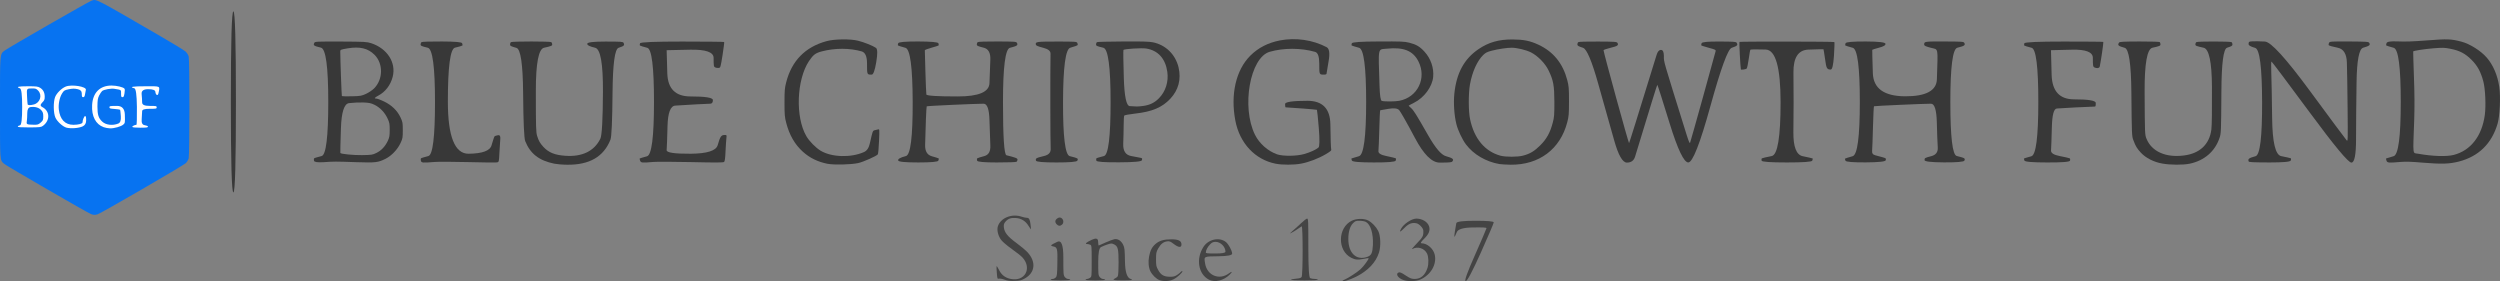 <?xml version="1.0" encoding="UTF-8"?>
<svg id="ab" data-name="ab" xmlns="http://www.w3.org/2000/svg" viewBox="0 0 3438.49 386.78">
  <rect x="0" y="0" width="3438.49" height="386.78" fill="#808080" stroke="none"/>
  <defs>
    <style>
      .cls-1 {
        fill: #444;
      }

      .cls-2 {
        fill: #fff;
      }

      .cls-3 {
        fill: #0773f1;
      }

      .cls-4 {
        fill: #383838;
      }
    </style>
  </defs>
  <g>
    <path class="cls-4" d="M317.5,140.15q0-124.5,3.5-124.5t3.5,124.5-3.5,124.5-3.5-124.5Z"/>
    <path class="cls-4" d="M762.5,225.15c-20.9-4.2-33.2-13.7-40.1-31q-2.4-6-2.9-66t-9.2-62.3c-7.8-2.2-8.8-2.7-8.8-4.8,0-1.2.6-2.6,1.3-3.1,1.8-1.2,53.9-1.2,55.5,0,.6.5,1.2,1.9,1.2,3.1,0,1.9-1.2,2.4-11.2,4.6q-11.3,2.5-11.3,59c0,51.8.2,57,1.8,62.4,2.2,6.9,3.8,9.7,8.6,15,7.3,7.8,15.6,11.2,30.1,12.2,23.2,1.7,39.8-6.4,48.2-23.4q3.3-6.7,3.6-64.8.3-58-10.8-60.4-11.1-2.5-10.8-5.5.3-3,24.6-3c21.9,0,24.5.2,25.3,1.7,1.8,3.4.9,4.4-6.8,6.9q-7.8,2.5-8.3,61.5-.5,58.9-2.9,64.9c-9.3,23.4-28.8,34.7-59.3,34.4-6.2,0-14.2-.7-17.8-1.4h0Z"/>
    <path class="cls-4" d="M1138,225.25c-13.3-2.7-24.1-7.9-33.8-16.6-11-10-18.4-22.7-22.8-39.5-2.1-7.9-2.4-11.3-2.4-28s.3-20.2,2.3-27.8c7.5-29.7,26.2-48.8,55.7-56.8,10.5-2.9,32.4-3.2,42.9-.6,8.5,2.1,20.6,6.9,24.9,9.9q3.3,2.3.4,19.6t-6.3,17.2c-6.5,0-6.4.2-6.4-15.5q0-14.2-7.2-16.4c-16.3-4.8-37-4.8-54.9-.1-8.8,2.3-11.8,4.6-17.7,13.3-17.1,25.7-19,77.2-3.6,103.4,3.9,6.8,12.8,15.8,19.5,19.9,15.1,9.1,41.8,10,59.9,1.8q5.9-2.6,8-12.3c3.8-17.1,3.8-17,6.8-17.7,1.5-.3,3.5-.8,4.6-1.1,1.8-.5,1.8.2,1.1,16.3-.4,9.3-1.1,17.4-1.7,18.1-2,2.4-19.5,10.2-26.8,11.9-10,2.2-33.2,2.8-42.5,1h0Z"/>
    <path class="cls-4" d="M1754.5,225.15c-28.4-5.6-49.5-28.3-55.4-59.2-6.9-36.2.8-69.6,20.5-89.3,11-11,24.3-17.8,41-21.1,21.5-4.1,45-.7,64,9.3q5.6,2.9,2.8,19.1c-1.6,8.9-2.9,16.8-2.9,17.5s-1.4,1.2-3.4,1.2c-6.7,0-6.6.2-6.6-15.4q0-14.3-5.7-15.9c-19.3-5.6-43.6-5.6-62.5-.1-27,7.9-39.1,75.9-20.2,114.1,6,12.1,17.8,22.5,30.4,26.9,8.2,2.8,26.8,2.6,37.3-.4,8.3-2.4,15.7-5.7,19.6-8.9q2.4-2,.5-26.6c-1.1-13.6-2.3-24.9-2.6-25.3-.5-.4-34.7-3.1-43-3.4-.5,0-.8-2-.8-4.5q0-4.5,30.9-4.5t31.4,32.3c.2,17.7.7,33.1,1.1,34.2.6,1.8-.4,2.7-7.2,6.8-10.1,6-23.4,11.1-34.1,13.1-9.9,1.9-26,1.9-35.1.1h0Z"/>
    <path class="cls-4" d="M2062.3,225.65c-18.5-3.2-35.6-13.2-46-27-5.1-6.8-11.1-19.4-13.2-28-3-12-4.1-28.7-2.8-41.8,2.9-28.3,13.4-47.8,33.3-61.3,13.9-9.4,27.6-13.3,46.4-13.3,15.7.1,24.4,1.8,36.3,7.4,20.2,9.5,33.3,25.6,39.3,48.5,2.1,8,2.4,11.2,2.4,29s-.3,21-2.4,29c-9.6,37-38.7,58.8-77.8,58.4-5.9-.1-12.9-.5-15.5-.9ZM2094.8,214.05c9.6-2.5,15.6-6.1,23.8-14.3,8.7-8.7,13.5-17.4,17.1-31.2,2-7.4,2.2-10.8,2.2-28.4-.1-22.7-1.4-29.8-8.1-43.5-4.7-9.7-15-20.1-24.3-24.7-7-3.4-19.2-6.3-26.4-6.3-6.4,0-18.6,1.8-27.4,4.1-6.2,1.6-8.4,2.7-11.7,5.9-8.4,8.3-15,23-18.2,40.4-2.2,12.4-2.2,37.2.2,48.1,5.6,26.6,20.4,44.2,41.8,50,7.2,1.9,23.5,1.9,31-.1h0Z"/>
    <path class="cls-4" d="M2974,224.95c-11.6-2-22.9-7.8-29.4-14.9-5.6-6.1-7.2-8.8-10.4-17.3-2.1-5.4-2.2-7.6-2.7-65.1q-.5-59.5-9.2-61.9c-9-2.5-10.1-3.5-7.8-7.1.8-1.3,5.1-1.5,28.2-1.6,18.2,0,27.5.3,28,1,.4.6.8,2,.8,3.1,0,1.8-1.4,2.4-11,4.5q-11.1,2.4-10.8,60.9c.3,58.5.3,58.6,2.6,64.3,7.1,17.5,26.4,26.2,51.4,23,21.8-2.7,35.2-15.3,37.8-35.7.7-4.9,1-27.5.8-59q-.3-51-11.5-53.5c-10.1-2.2-11.3-2.7-11.3-4.6,0-1.2.6-2.6,1.3-3.1,1.4-1.2,46.6-1.1,48.5,0,.6.5,1.2,1.8,1.2,3.1,0,1.9-1.1,2.6-7.4,4.6q-7.5,2.3-7.8,59.9c-.4,56.2-.4,57.8-2.6,64.2-6.2,18.5-20.9,31.2-41,35.4-9.1,1.9-26.8,1.8-37.7-.2h0Z"/>
    <path class="cls-4" d="M3332.5,223.75c-15.8-1.4-24-1.6-31-1-16.3,1.4-17.9,1.3-19.1-1.7-.5-1.5-.8-2.8-.6-3.1.2-.2,4.9-1.6,10.3-3.1q9.9-2.7,9.9-74.6t-9.7-74.5c-5.3-1.4-9.9-2.9-10.2-3.2-.4-.3-.2-1.9.4-3.4q1.1-2.8,15.1-2.2c10.3.5,21.4.1,40.8-1.4,28-2.2,32.6-2,46.9,1.7,11.6,3,26.7,12.5,34.8,21.8,8.9,10.1,15.1,24.6,17.4,40.5,2,13.3.8,39.5-2.2,50.1-8,27.8-26.2,45.6-53.6,52.6-13,3.3-23.6,3.6-49.2,1.5h0ZM3374.9,213.05c23.3-6,38.8-26,42.7-54.9,1.7-12.8.7-35.8-2-46-3.5-13.3-8.1-21.8-16.4-30-8.6-8.6-16.3-12.6-29.1-15.1-7.9-1.6-10.5-1.6-23.5-.6-12.8,1.1-26.7,3.3-27.5,4.3-.1.2.3,15.7,1,34.4.9,23.5,1,41.9.4,59.5-1.8,51.2-2.5,45.3,5.5,46.8,19.4,3.5,39,4.2,48.9,1.6h0Z"/>
    <path class="cls-4" d="M431.9,221.15c-.4-1.4-.3-3,.2-3.4.5-.5,5.1-1.8,10.2-3.1q9.2-2.2,9.2-74.4t-10-74.7c-10.1-2.4-11-3.1-9.1-6.8.9-1.6,3.6-1.7,36.3-1.6,33.2.2,35.7.3,41.9,2.3,22.1,7.3,34.5,26.7,29.5,46.2-2.9,11.4-10.2,20.9-20,26-5.1,2.7-5.8,4-2.3,4,1.3,0,6,1.8,10.6,4,10.4,5.1,17.9,12.3,22.4,21.7,3,6.4,3.2,7.5,3.2,17.8s-.2,11.4-3.2,17.8c-4.2,8.9-12.5,17.5-20.6,21.5-10.3,5.1-13.6,5.5-40.2,4.6-30.2-1-29.5-1-44.7,0q-12.7.8-13.4-1.9h0ZM517.7,210.35c6.8-3.3,12.1-9,15.7-16.6,2.2-4.8,2.6-7,2.6-15.1,0-8.6-.3-10.1-3.1-16-3.8-8.1-10.3-14.8-17.8-18.5-4.8-2.3-7.3-2.9-15.4-3.2-5.3-.2-14.2.2-19.7.9q-10,1.3-11.1,34.8c-.6,18.4-1,33.6-.8,33.8,1,1.4,18.2,3.1,29.9,2.9,13.1-.2,14.4-.4,19.7-3h0ZM503.7,128.95c3.6-1.7,8.5-5,10.8-7.3,12.5-12.5,12.8-34.1.6-46.3-8.9-8.9-20.1-11.6-36.6-8.9-10,1.7-10.5,1.9-10.5,4.2,0,10.7,1.8,60.7,2.2,61.4.3.4,6.5.6,13.7.4,12.2-.3,13.6-.6,19.8-3.5h0Z"/>
    <path class="cls-4" d="M578.9,221.05c-.4-1.4-.3-2.9.2-3.3.5-.5,5-1.8,10-3.1q9.2-2.2,9.2-74.4t-9.9-74.6c-8.8-2.1-9.9-2.6-9.9-4.6,0-1.2.6-2.6,1.3-3.1.7-.6,11.7-1,28.1-.9q26.9.1,27.7,2.4c.5,1.3.7,2.7.5,3.1-.3.4-4.9,1.8-10.3,3q-9.8,2.3-9.8,74.2,0,71.9,28.5,71.7,28.5-.3,31.6-11.7c1.8-6.2,3.6-11.7,4.1-12.2.6-.6,2.7-1.2,4.8-1.6q3.7-.6,3.1,5.3c-.3,3.2-.8,11.6-1.2,18.7-.6,12.6-.6,12.7-3.2,13.4-1.4.3-19.2.2-39.6-.4-20.4-.5-41.1-.6-46.1-.2-16.9,1.4-18.4,1.2-19.1-1.7h0Z"/>
    <path class="cls-4" d="M880.4,221.05c-.5-1.5-.8-2.9-.5-3.1.2-.2,4.7-1.6,10-3q9.6-2.6,9.6-74.7t-9.2-74.5c-5.1-1.3-9.7-2.7-10.1-3.1s-.4-1.8.1-3.1q1-2.4,58-2.4c31.4,0,57.3.3,57.7.6.3.4-.7,8.5-2.2,18-2.8,17.3-2.8,17.4-5.5,17.7-1.5.2-3.6-.2-4.8-.8-1.8-1-2-2-2-13q0-11.9-32.2-11.3c-17.8.3-32.3.6-32.4.7,0,0,.4,14.4.9,31.9q1,31.7,31.9,31.7,30.8,0,30.8,5,0,5-3.7,5c-3.9,0-30.1,1.4-47.9,2.6q-10.1.6-10.8,28.3c-.4,15.2-.9,30-1.2,32.9q-.6,5.2,33.1,5,33.8-.3,37.1-11.8c3.4-12,4.8-14,9.7-14,2.7,0,2.8.1,2.3,4.3-.3,2.3-.8,10.4-1.2,17.9-.4,10.1-1,14-2,14.9-1.1.9-11.6,1-45.2.2-24-.5-47.5-.6-52.2-.2-15.6,1.4-16.9,1.2-18.1-1.7h0Z"/>
    <path class="cls-4" d="M1235.4,220.85q-1.2-3.2,10.6-6.2,9.5-2.4,9.3-74.4t-10-74.5c-5.3-1.4-9.9-2.9-10.2-3.2-.4-.3-.2-1.7.3-3.1q.9-2.5,27.6-2.4,26.8.1,27.7,2.5c.4,1.3.6,2.7.2,3-.3.3-4.7,1.7-9.7,3.1-5.1,1.4-9.2,3-9.2,3.5.1.6.4,13.8.8,29.5.5,15.7,1,29.7,1.3,31.3q.6,2.7,43.3,2.7,42.8,0,43.5-18.2c.3-10.1.9-24.6,1.2-32.3q.6-14-9-16.5c-8.4-2.1-9.6-2.7-9.6-4.6,0-1.2.6-2.6,1.3-3.1.7-.6,11.4-1,27-.9,23.8.1,25.9.2,26.9,1.9,1.8,3.3.1,4.4-9.6,6.8q-9.6,2.3-9.6,74.5,0,72.2,4.8,73.3c12.5,3.1,15.2,4.1,15.2,6,0,1-.6,2.3-1.2,2.9-.8.6-11.2,1-27.6,1q-26.2,0-26.8-2.5c-.4-1.3-.3-2.8.2-3.2s4.9-1.8,9.8-3.1q8.9-2.4,8.2-14.9c-.3-6.9-.9-22.6-1.2-34.8q-.7-22.3-8-22.3c-11.5,0-77.8,3-78.3,3.6-.5.5-1.7,29-2.2,53.4q-.2,12.5,9,15.2c5.1,1.4,9.5,2.8,9.7,3.1.3.2,0,1.6-.5,3q-1,2.5-27.6,2.5-26.6,0-27.6-2.6h0Z"/>
    <path class="cls-4" d="M1424.9,220.95c-.9-3.2,0-3.7,11.5-6.5q9.3-2.3,8.7-10.3c-.5-6.3-.7-106.8-.2-130.4q.1-5.4-9.9-8c-7.7-2-10.1-3-10.3-4.5-.8-3.8,1-4.1,28.9-4.1,25.2,0,27.1.1,28.1,1.8.5,1,.8,2.3.6,2.9-.3.7-4.8,2.3-10.2,3.8q-9.8,2.6-10,74.6t9.2,74.5c11.7,2.9,11.9,3.1,10.5,6.2q-1.1,2.5-28.7,2.5-27.6,0-28.2-2.5Z"/>
    <path class="cls-4" d="M1507.9,220.95c-.4-1.3-.3-2.8.2-3.2.5-.5,5.1-1.8,10.2-3.1q9.2-2.2,9.2-74.4t-10-74.6c-9-2.1-10-2.6-10-4.6,0-1.3.6-2.6,1.2-3.1.7-.4,16.8-.8,35.8-.9,25.6-.2,36.2.1,41.1,1.1,17.7,3.6,31.1,16.7,35.4,34.6,3.8,16.3-.1,31.1-11.5,43.2-11.2,11.9-25,17.7-48.4,20.3-8,.9-14.4,2.1-14.8,2.7-.4.7-.8,6.2-.8,12.3s-.3,17.8-.6,26.1q-.7,15,10.7,17.2c6.3,1.2,12.4,2.4,13.6,2.6,1.8.4,2,.9,1.4,3.2q-.7,2.8-31.4,2.9-30.7.2-31.3-2.3h0ZM1572.8,145.65c8.9-1.3,15.2-4.4,21.2-10.5,9.2-9.3,13.5-22.9,11.5-36.5-2.6-18.1-12.8-29.3-28.9-31.9-6.2-1-29.7.4-31.4,1.9-.4.4-.2,17.8.5,38.8q1.2,38.1,8.2,38.5c3.9.1,8.2.4,9.6.5s5.5-.3,9.3-.8h0Z"/>
    <path class="cls-4" d="M1859.4,220.85c-.5-1.3-.8-2.6-.6-2.9.2-.2,4.9-1.6,10.3-3.1q9.9-2.7,9.9-74.6t-9.7-74.5c-5.3-1.4-9.9-2.9-10.2-3.2-.4-.3-.2-1.7.2-3q.9-2.4,36.2-2.5c31.9-.2,36.1,0,42.9,1.7,9.5,2.4,14.6,5.4,20.9,12.4,8.6,9.4,13,22.2,11.9,34.5-1.2,13.6-12.4,28.8-26.4,35.7-4,2-7.3,3.8-7.3,4s1.3,1.5,2.9,2.9c3.8,3.2,6.8,8,24.2,38.4q14.6,25.5,24,28.1c9.6,2.7,11.5,4.3,8.9,7.4-1,1.2-4.5,1.5-17.4,1.5q-16.1,0-34.1-34.1c-9.9-18.8-19.6-35.8-21.5-38q-3.5-3.8-14.5-1.9c-6,1.1-11.3,2-11.6,2-.4,0-1,11.6-1.3,25.8-.4,14.1-.9,27.8-1.2,30.3q-.5,4.6,11,6.9c6.4,1.3,12.1,2.7,12.6,3,.7.5.8,1.5.1,3.3q-1,2.6-30.1,2.5-29.1,0-30.1-2.6h0ZM1924.5,138.65c25.3-4.8,38.1-31.1,26.4-54.2-7.5-14.7-20.4-19.9-43.4-17.5-12.9,1.4-11.8-3.8-10.1,51.2q.6,19.9,3.1,20.6c3.9,1.1,18.1,1,24-.1Z"/>
    <path class="cls-4" d="M2220.1,192.95c-4.8-17-14.6-51.9-21.9-77.7q-13.2-47-20.9-49.5c-6.6-2.1-7.8-2.9-7.8-4.7,0-1.2.6-2.6,1.3-3.1.7-.6,11.5-.9,27.1-.8,23.4.1,25.9.3,26.8,1.9,1.8,3.2.1,4.4-9.6,6.7-5.3,1.3-9.6,2.8-9.6,3.3-.1,2.7,34.5,128.5,35.1,127.8.5-.6,10-30.9,37.9-121.4q2.1-6.8,6-6.8t4,8.3c0,8.9-2,1.8,31.5,109.2,3,9.3,4,11.6,4.6,10,1-2.3,34.5-122.9,35.1-125.9.3-1.7-1-2.3-9.4-4.5-5.3-1.5-9.9-2.9-10.3-3.2-.3-.4-.1-1.7.4-3.1q.9-2.5,24.1-2.3c19.1,0,23.3.3,24,1.5,2.2,3.4,1,4.6-6.7,7.1q-7.8,2.5-29.3,80.2-21.5,77.7-30.5,77.5-9-.3-25.5-53.5c-9-29.3-16.7-53.3-17-53.3-.4,0-7.9,24.2-30.6,98.8q-2.5,8.2-11.3,8.2-8.9,0-17.5-30.7h0Z"/>
    <path class="cls-4" d="M2422.9,220.95c-.4-1.5-.2-2.8.5-3.2.6-.4,6.6-1.8,13.4-3.1q12.2-2.3,12.2-74t-20.4-72.5c-11.1-.4-20.6-.3-21.1.2-.4.4-1.4,6.1-2.3,12.7-.9,6.5-2.2,12.5-2.8,13.2-.9,1.1-7.8,2.1-8,1.2-.8-4-2.5-37.4-1.9-37.8,1.2-.7,129.8-.6,130.5.2.3.3.1,9-.6,19.2q-1.3,18.6-4.4,18.6c-5.3,0-6.1-1.5-7.9-15-1-6.9-1.9-12.6-2.1-12.9-.2-.2-9.7.1-21,.5q-20.6.9-20.3,31.4c.3,39.2.3,45.4-.1,82q-.3,30.5,12.9,33.2c7.3,1.5,13.4,2.9,13.6,3.1.3.2,0,1.6-.5,3q-1,2.5-35,2.5-34.1,0-34.7-2.5h0Z"/>
    <path class="cls-4" d="M2538.3,221.05c-.6-1.3-.9-2.6-.6-2.9.3-.3,5-1.8,10.4-3.3q9.9-2.7,9.9-74.6t-9.7-74.5c-5.3-1.4-9.9-2.9-10.2-3.2-.4-.3-.2-1.7.3-3.1q.9-2.5,27.8-2.4,26.8.1,27.1,3.2.3,3-8.8,5.3c-5,1.3-9.2,2.7-9.4,3-.1.3.2,14.8.8,32.1q1.1,31.5,44.2,31.8,43.2.2,43.9-23.5c1.4-45.4,2.4-40.4-8.2-43.2-7.9-2.1-9.3-2.8-9.3-4.6,0-4.1.5-4.2,27.8-4.1,24.3.1,26.4.2,27.4,1.9,1.7,3.2.2,4.3-9.6,6.7q-9.6,2.4-9.6,74.6,0,72.2,8.8,74.3c11.2,2.8,11.9,3.2,10.5,6.4q-1.2,2.5-28,2.4-26.8-.2-26.8-3.1c0-2.9.2-3.1,9.4-5.5q9.4-2.5,8.8-12c-.4-5.3-1-21-1.3-34.8q-.7-25.3-8-25.3c-10.5,0-77.6,3-78.4,3.5-.4.3-1,12.9-1.4,28.2-.4,15.3-.9,30.1-1.2,32.9q-.6,5.1,4.3,6.3c2.6.7,7.1,1.9,10,2.7,4.9,1.4,5.1,1.6,4.4,4.2q-.7,2.7-27.5,2.9-26.7.1-27.8-2.3h0Z"/>
    <path class="cls-4" d="M2784.4,220.85c-.5-1.3-.8-2.7-.5-2.9.2-.2,4.7-1.6,10-3q9.6-2.6,9.6-74.7t-9.2-74.5c-5.1-1.3-9.7-2.7-10.1-3.1-.4-.4-.4-1.8.1-3.1q1-2.4,54.5-2.4c29.4,0,53.8.2,54.1.5.5.5-3.5,27.6-4.9,33.8-.6,2.4-4.1,3-7.6,1.2-1.7-1-1.9-2.2-1.9-13q0-12-28.7-11.3c-15.9.3-28.8.6-28.9.7,0,0,.4,15.3.9,33.9q1,33.7,30.9,33.7,29.8,0,29.8,5c0,4.8-.1,5-2.7,5-4.8,0-44.5,2-50.9,2.6q-6.2.5-6.8,26.2c-.3,14.1-.9,28.2-1.1,31.3q-.6,5.5,12,7.9c6.8,1.3,13,2.7,13.6,3.1.7.4.9,1.7.5,3.2q-.6,2.6-31.2,2.5-30.5,0-31.5-2.6h0Z"/>
    <path class="cls-4" d="M3092.8,222.05c-1.3-3.5.2-4.7,9.5-7.2q9.2-2.5,9-74.5t-9.6-74.5-9-5.6c.3-3,.5-3.1,5.3-3.4,2.8-.2,10.5-.1,17.2.3q12.3.7,61.4,67.3c27,36.7,50,67.6,51,68.6,1.7,1.8,1.7.2,1.3-43.5-.2-25-.7-53.5-1-63.5q-.6-18-12.6-20.4c-6.6-1.3-12.2-2.9-12.5-3.6-.2-.7,0-2.1.6-3.2,1-1.8,2.2-1.9,27.7-1.8,24.3.2,26.7.3,27.6,2,1.7,3,.2,4.1-8.4,6.6q-8.5,2.4-9.1,47.9c-.4,25.1-.7,60.1-.7,77.9q0,32.2-6.4,32.2-6.4,0-57.7-69.5c-28.2-38.2-51.7-69.5-52.2-69.5s-.6,5.9-.3,14.3c.3,7.8.9,36.5,1.2,63.9q.6,49.6,12.5,51.9c6.6,1.3,12.4,2.6,13,2.9.6.5.7,1.5,0,3.2q-1,2.6-29.1,2.6c-22.3-.1-28.3-.3-28.7-1.4h0Z"/>
  </g>
  <path class="cls-3" d="M125.1,294.45c-4.4-1.6-116.7-66.6-119.4-69.1C-.3,219.85,0,223.45,0,147.65s-.4-73,6.7-78.3C12.1,65.25,121.7,2.35,125.8.95c6.9-2.4,3.4-4.2,91.2,46.7,19.3,11.1,36.5,21.6,38.3,23.3,1.8,1.7,3.7,4.7,4.2,6.7,1.4,4.9,1.3,135.3,0,140.2-.6,2-2.3,5-3.9,6.5-3.3,3.3-116.7,69-121.4,70.4-3.9,1.1-5.4,1-9.1-.3h0ZM34.2,138.45c-.1-4.6-.3-.9-.3,8.2s.2,12.8.3,8.3c.2-4.6.2-12,0-16.5ZM192.2,140.45c-.2-3.5-.3-.7-.3,6.2s.1,9.7.3,6.3c.2-3.5.2-9.1,0-12.5ZM130.2,144.45c-.2-1.8-.4-.6-.4,2.7s.2,4.8.4,3.3c.2-1.5.2-4.2,0-6ZM77.2,145.45c-.2-1.3-.4-.5-.4,1.7-.1,2.2.1,3.2.4,2.3.2-1,.2-2.8,0-4Z"/>
  <g>
    <path class="cls-1" d="M1381.6,384.65c-2.9-1.1-6.4-1.7-7.6-1.4-2.2.5-2.3.3-3-8.1-.4-4.7-.5-8.8-.3-9.1.3-.2,1.8,2.1,3.3,5.1,3.3,6.9,8.6,11,16.1,12.5,19.3,4,29.6-14.3,16.5-29.2-1.7-2-8.3-7.3-14.6-11.7-6.5-4.6-12.9-10-14.9-12.6-4.4-5.8-6.3-13.8-4.6-19,3.8-11.6,19.5-17.8,33-13,2.3.8,5.7,1.5,7.5,1.5q3.3,0,4.2,7.8c.6,4.2.9,7.8.8,8-.1.1-1.6-2-3.3-4.7-4.1-6.7-10-10.4-17.5-10.9-6.8-.5-10.8.9-14.3,5.1-2.2,2.6-2.5,3.8-2.2,7.7.7,7.1,5.2,12.7,17.2,21.5,5.8,4.2,12.7,10,15.5,13,11.9,13.1,10.3,27.9-3.8,35.8-4.7,2.7-6.6,3.1-14,3.4-6.6.2-9.9-.2-14-1.7h0Z"/>
    <path class="cls-1" d="M1594.7,385.25c-4.2-1.5-9.8-6.9-12.4-12-2.6-5.2-3.3-13.1-1.8-20.8,1.6-8.2,4-12.8,9-17.1,5.2-4.4,11.4-6.2,21.7-6.2,9.7,0,13.8,2.1,13.8,7.1,0,4.6-3.9,4.4-10.5-.6-4.7-3.6-6-4.1-9.2-3.7-5.2.7-8.9,3.7-12.4,9.9-2.6,4.8-2.9,6.1-2.9,14.8s.3,10,3,14.8c3.7,6.8,8,9.2,16.3,9.2,4.7,0,6.7-.5,9.8-2.6,2.1-1.4,4.5-3.3,5.1-4.2.7-.8,1.6-1.2,2-.9,1.1,1.2-6.8,8.6-12.1,11.2-5.6,2.8-13.6,3.2-19.4,1.1Z"/>
    <path class="cls-1" d="M1662.8,384.65c-14.7-7.5-18.2-28.8-7.5-45.2,6.9-10.6,22.2-13.7,31-6.4,3.6,3.1,8.1,11.3,8.4,15.7q.3,3.4-18.3,3.7c-21.4.3-20.5-.2-18.9,10,2.7,16.5,19.5,23.4,32.8,13.5,4.4-3.3,5.1-2.3,1.2,1.6-8.4,8.4-20.4,11.3-28.7,7.1h0ZM1685.5,346.15c0-6.7-6.8-13.5-13.4-13.5-3.4,0-4.9.6-7.6,3.3-3.3,3.2-6,8.2-6,11.2,0,1.3,2,1.5,13.5,1.5q13.5,0,13.5-2.5Z"/>
    <path class="cls-1" d="M1846.5,386.25c0-.3,1.6-1.2,3.5-2,4.9-2.1,16.6-9.8,21.3-14,4.2-3.8,11.9-14.3,11-15.1-.2-.3-3.5.2-7.3,1-7.4,1.5-11.1,1.2-16.5-1.6-19.3-9.7-18.8-41.5.8-51,6.5-3.2,17-3.3,22.7-.2,5.1,2.7,10.7,8.6,13.6,14.3,3.3,6.4,3.8,21,1.1,29.6-4.3,13.7-15.2,25.2-31.6,33.4-8.9,4.4-18.6,7.4-18.6,5.6ZM1880.4,353.35c5.8-2,7.3-5.2,7.9-16.4.7-15.8-3.2-28.4-9.8-31.8-1.6-.8-5.4-1.5-8.6-1.5-5,0-5.9.3-8.9,3.3-4.2,4.2-6.5,11.8-6.5,21.8,0,19.4,11,29.8,25.9,24.6h0Z"/>
    <path class="cls-1" d="M1930.2,385.15c-7.5-2.6-11.2-8.6-6.5-10.4,1.7-.6,3.8.2,9.6,4.1,6.5,4.2,8.1,4.8,12.6,4.8,8.3,0,14.2-5.1,17.5-15.3,1.8-5.5,1.5-15.2-.6-19.5-3.6-7.3-12.7-10.3-19.8-6.6-2.1,1.1-.7-.8,4.6-6.3,9.6-9.9,10.4-11.4,10-19-.1-3.2-5.6-9-9.2-9.8-6.4-1.4-11,.4-17.1,6.7-5.8,5.8-7.1,6.1-4.4,1,3.6-6.8,14.5-14.1,21.1-14.2,8,0,15.5,4.5,17.5,10.5,1.9,5.8-.2,11-7.2,17.7q-6,5.8-2.9,5.8c7.7,0,16.2,7.5,18,15.9,2.8,13.1-5.2,27.1-19.3,33.7-6,2.8-17.5,3.2-23.9.9h0Z"/>
    <path class="cls-1" d="M2028.6,350.95c8.7-19.7,15.9-36.3,15.9-37,0-1.1-3.9-1.3-19.2-1.1q-19.3.3-21.7,6.6c-4.2,10.6-4.3,8.1-.6-12.5q.6-3.3,26-3.3t25.5,2.2c0,1.2-8,19.8-17.7,41.5q-17.7,39.3-20.9,39.3-3.2,0,12.7-35.7Z"/>
    <path class="cls-1" d="M1445,384.65c.3-.5,1.6-1,2.9-1s3.1-.9,4.2-2.1c1.7-1.9,1.9-4.1,2.2-19.3.4-19.9-.1-22.2-5.3-23.2-2-.3-3.4-1.1-3.2-1.7.2-.6,4-2.8,8.5-4.8q8.2-3.8,8.2,21c0,23.6.1,25,2.1,27.5,1.2,1.5,3,2.6,4.4,2.6,1.3,0,2.7.5,3,1,.4.6-4.3,1-13.5,1s-13.9-.4-13.5-1h0Z"/>
    <path class="cls-1" d="M1493,384.65c.3-.5,1.4-1,2.3-1,1,0,2.8-.7,4-1.6,2.2-1.5,2.2-1.9,2.2-22.9s-.1-21.5-1.9-22.5c-1.1-.5-2.9-1-4-1-4.2,0-1.9-2.2,6.2-5.9q8.2-3.9,8.5,2c.2,3.3.5,5.9.7,5.9.3,0,4.6-1.8,9.5-4.1,5-2.2,10.6-4.3,12.4-4.6,4.7-.7,9.1,2.1,11.9,7.7,2,4.1,2.2,6.3,2.5,23.5q.4,21.5,8,23.6,4.7,1.4-3,1.7c-4.3.2-11.3.2-15.5,0q-7.8-.3-4.1-2c2-.9,4.1-2.5,4.7-3.6.7-1.3,1.1-8.7,1.1-18.7,0-19.1-.9-22.5-6.3-25.1-3.2-1.5-3.8-1.5-8.8.1-3,1-7.1,2.6-9.1,3.7q-3.8,1.8-3.8,20.2c0,17,.1,18.5,2.1,21,1.2,1.5,3,2.6,4.4,2.6,1.3,0,2.7.5,3,1,.4.6-4.3,1-13.5,1s-13.9-.4-13.5-1h0Z"/>
    <path class="cls-1" d="M1775.5,384.75c0-.4,3-1.1,6.7-1.4,4.8-.4,7-1,8-2.3,1.9-2.6,1.9-70.9.1-69.8-.7.4-3.3,2.2-5.8,3.9-2.5,1.8-6.1,4-8,4.9-3.2,1.6-3.1,1.4,1.5-2.6,2.8-2.3,8-7.1,11.6-10.5,3.6-3.5,7.3-6.3,8.2-6.3,1.6,0,1.7,3.3,1.7,40.5q0,40.5,2.6,41.5c1.4.6,4.3,1,6.5,1s3.9.5,3.9,1c0,.6-6.8,1-18.5,1-10.2,0-18.5-.4-18.5-.9h0Z"/>
    <path class="cls-1" d="M1453.5,308.65c-3.2-3.2-2.5-6.6,1.8-8.9,5.3-2.8,9.9,5.2,5.4,9.2-2.5,2.2-4.8,2.1-7.2-.3h0Z"/>
  </g>
  <g>
    <path class="cls-2" d="M91.3,175.55c-5.1-1.5-12.6-8.3-15.1-13.8-2.8-6.2-3-21.5-.4-28.3,2.1-5.3,8.7-11.9,14.4-14.3,8-3.5,29.1-.1,27.9,4.4-.3.9-.8,3.5-1.1,5.8-.5,3.3-1.1,4.3-2.6,4.3-1.6,0-1.9-.7-1.9-4.9q0-5-5.7-6.1c-4.5-1-7-.9-12.2.1-6.1,1.3-6.7,1.7-9.3,5.9-3.4,5.5-5.2,14.7-4.4,21.9,1.6,13.8,8.6,21.1,20.1,21.1,6.8,0,12.5-1.5,12.5-3.3,0-3.2,2.3-8.7,3.5-8.7s1.5,1.4,1.5,5.9q0,5.9-4.6,8.2c-5.4,2.6-16.6,3.4-22.6,1.8h0Z"/>
    <path class="cls-2" d="M142.6,174.95c-10.9-3.9-16.8-15-15.9-30.5.9-17,10.7-26.8,26.7-26.8,7.1,0,16.2,2.2,17.8,4.3.6.7.6,3.2,0,6.5-.7,4.2-1.2,5.2-2.8,5.2s-1.9-.7-1.9-4.9c0-5.4.6-5-9.1-6.6-4.6-.8-14.7,1-17,3.1-1,.9-2.8,3.7-4.1,6.2-1.9,4-2.2,6.3-2.3,15.2,0,11.3,1.5,15.9,6.7,20.7,4.9,4.6,14.3,5.7,21.9,2.6q4.2-1.6,3.6-10c-.3-4.6-.7-8.7-1.1-9-.3-.3-3.7-.8-7.6-1.1-6-.4-7-.7-7-2.3,0-1.7.9-1.9,10.4-1.9q10.4,0,10.8,11.8c.4,11.4.3,11.8-2.1,13.9-3,2.6-12.3,5.3-18.2,5.2-2.4,0-6.4-.8-8.8-1.6h0Z"/>
    <path class="cls-2" d="M24.5,174.05c0-.6,1.4-1.4,3-1.7q3-.6,3-25.2t-3-25.6c-5.9-2.1-2.8-2.9,10.6-2.9,12.1,0,14,.2,17.1,2.1,4.3,2.7,6.3,6.6,6.3,12.4,0,3.9-.5,5-3.7,8.2q-3.8,3.8.2,5.8c10.7,5.4,11.3,18.3,1.1,25.9-2.5,1.9-4.2,2.1-18.7,2.2-11.7,0-15.9-.3-15.9-1.2h0ZM56,168.55c3.2-2.8,3.5-3.6,3.5-8.4,0-4.3-.5-6-2.6-8.4-3.1-3.7-8.5-5.3-14.8-4.5q-4.6.7-4.6,8.3c0,4.2-.3,9.2-.6,11.3-.7,4.2-.2,4.5,9.3,4.7,5.6.1,6.6-.2,9.8-3h0ZM46.7,143.65c8.5-2.4,11.7-12.6,5.9-18.9-2.5-2.7-3.6-3.1-7.9-3.1-8.2,0-8.1-.2-7.5,10.8.2,5.3.6,10.3.8,11,.5,1.5,3.7,1.5,8.7.2Z"/>
    <path class="cls-2" d="M182,174.65c-.6-.9,3.3-3,5.6-3,.6,0,.8-9.5.7-24.7q-.3-24.7-3.5-25.5c-7.5-2-2.7-2.8,15.7-2.8,21.1,0,19.6-.8,17.4,9.8-.8,3.9-3.8,2.4-4.2-2.1q-.3-3.7-9.9-3.7t-9,6.7c.4,3.8.7,8.9.7,11.6q0,4.7,10,4.7c9.3,0,10,.1,10,2s-.7,2-10,2q-10,0-10,3.3c0,1.9-.3,6.8-.6,11q-.7,7.5,4,8.2c2.9.5,4.6,1.2,4.6,2.1,0,1.1-2.2,1.4-10.4,1.4-5.9,0-10.8-.4-11.1-1h0Z"/>
  </g>
</svg>
